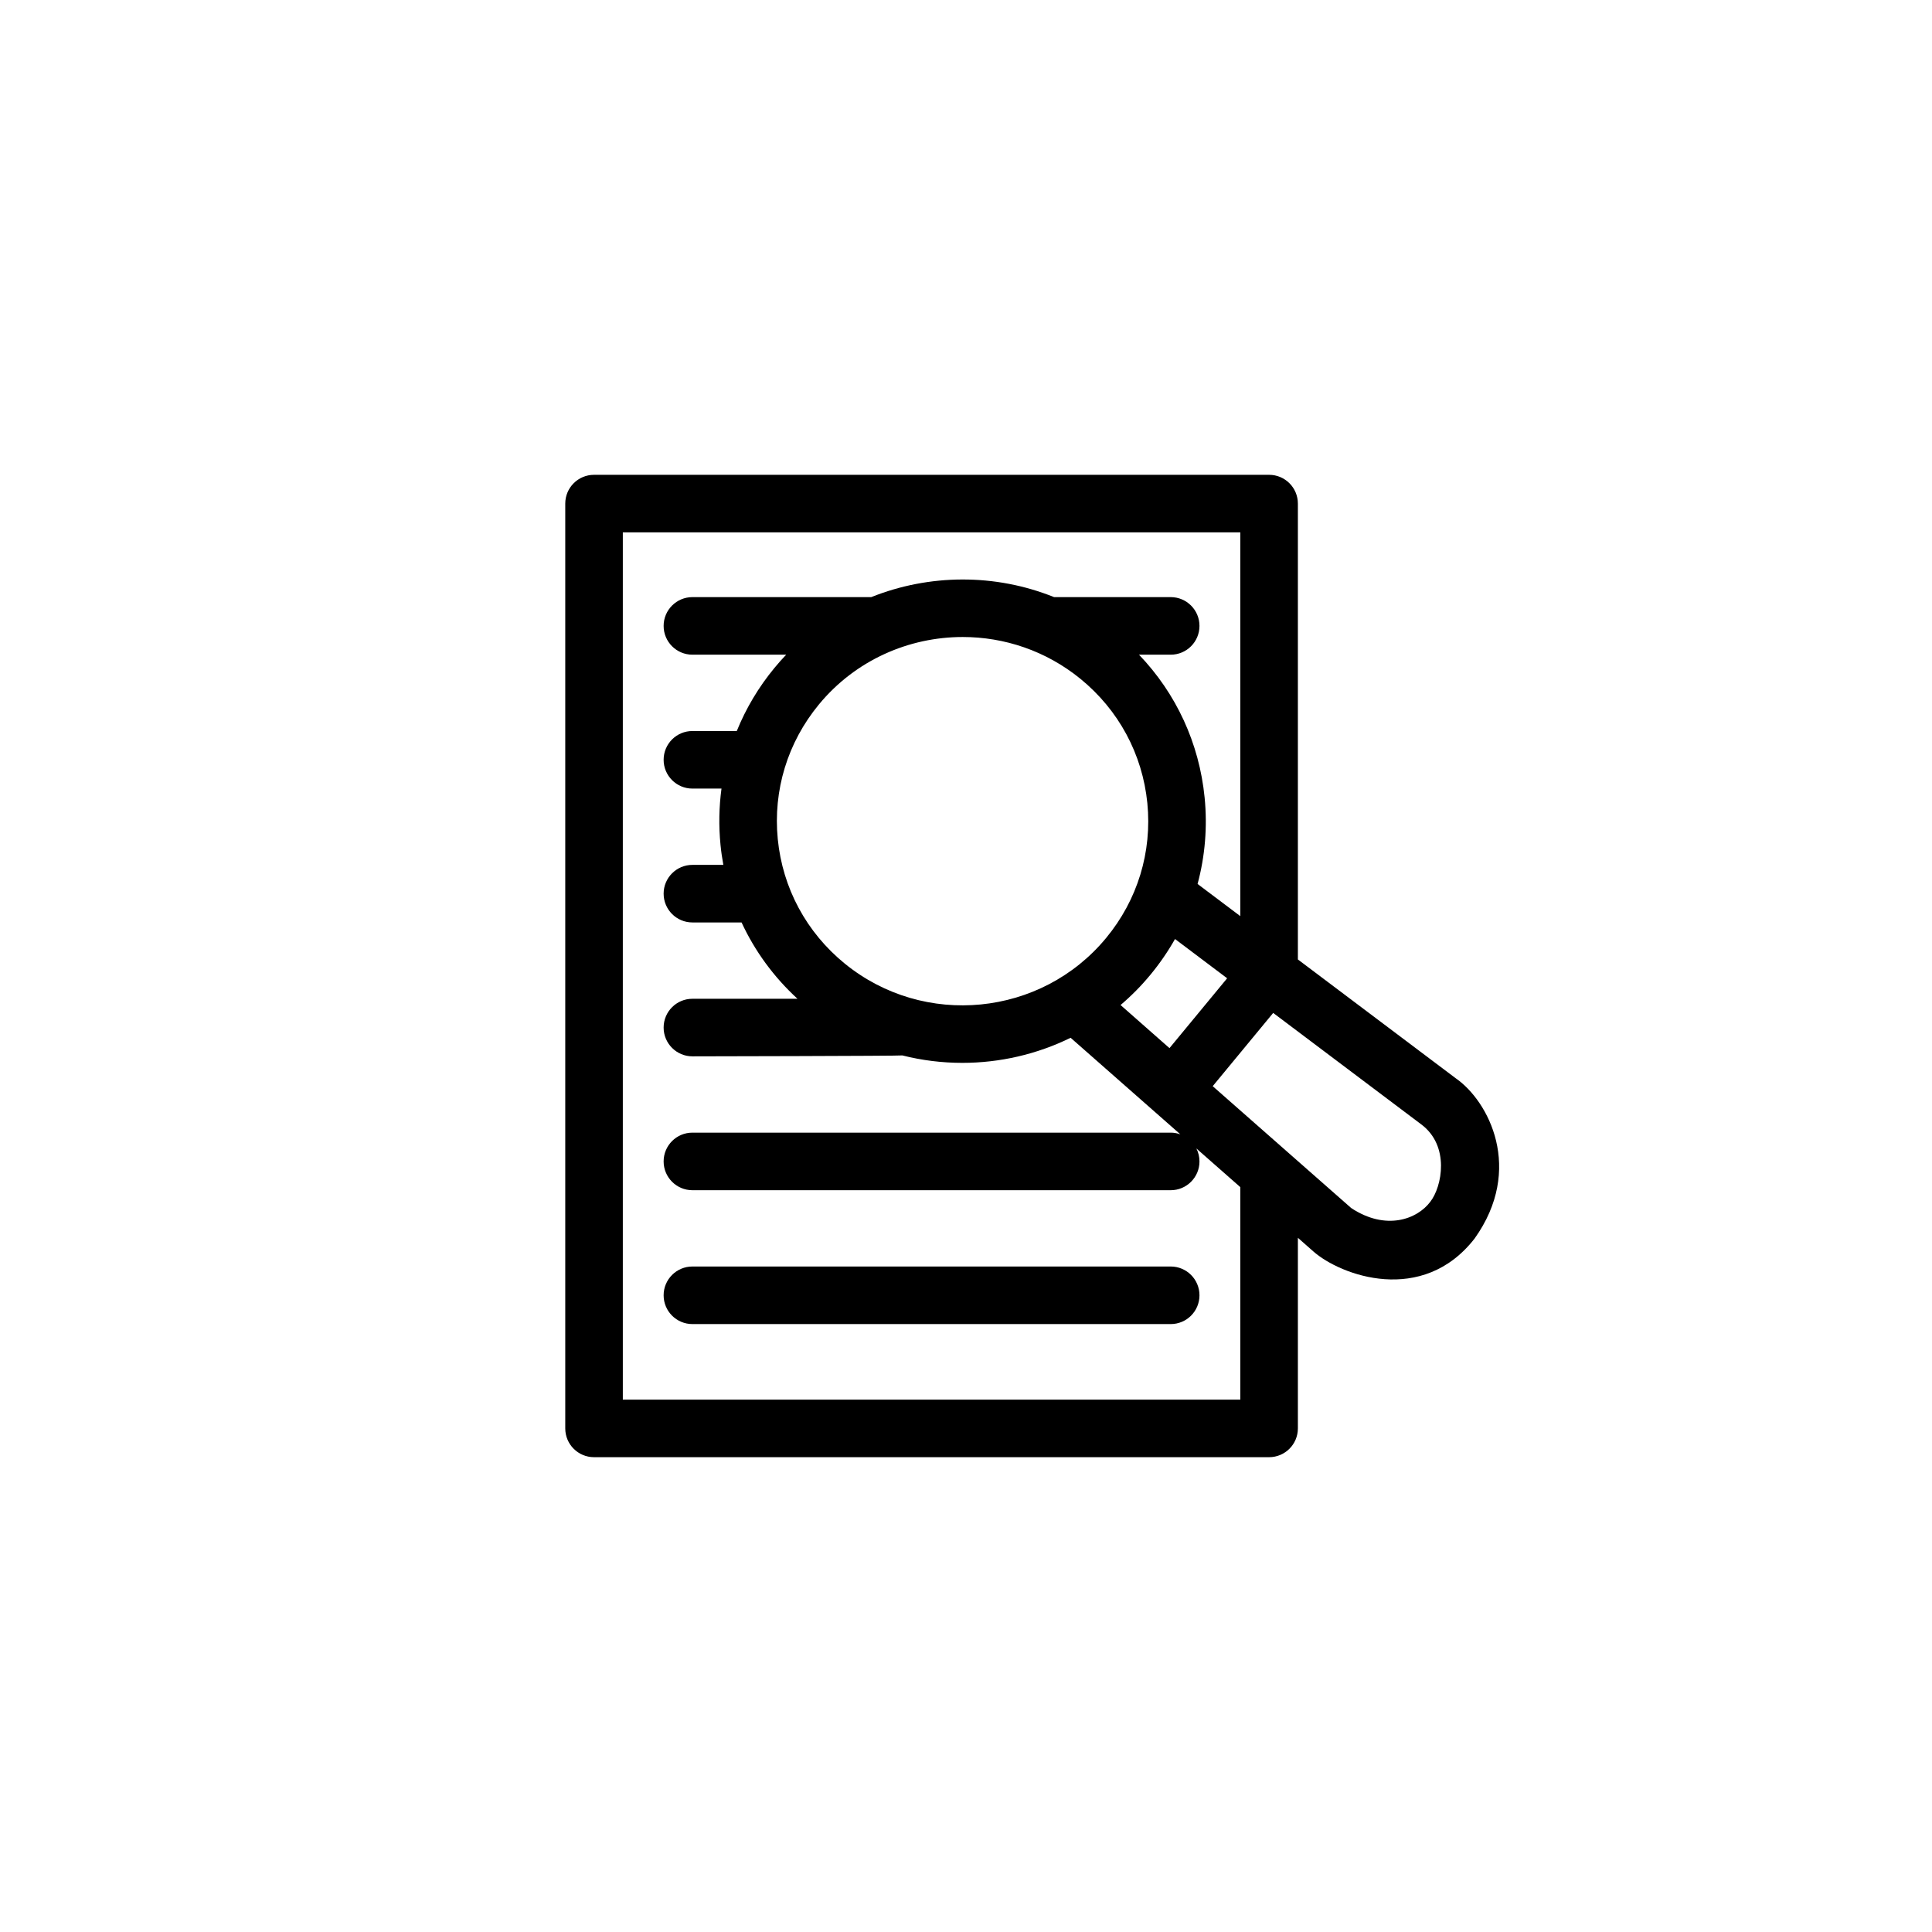 <svg width="59" height="59" viewBox="0 0 59 59" fill="none" xmlns="http://www.w3.org/2000/svg">
<g filter="url(#filter0_d_92_120)">
<rect x="4.5" y="0.5" width="50" height="50" rx="25" fill="white"/>
<rect x="4.5" y="0.5" width="50" height="50" rx="25" stroke="white"/>
<path d="M35.752 34.677H21.145C20.66 34.677 20.266 35.071 20.266 35.556C20.266 36.042 20.66 36.435 21.145 36.435H35.752C36.237 36.435 36.63 36.042 36.63 35.556C36.63 35.071 36.237 34.677 35.752 34.677Z" fill="black"/>
<path d="M44.451 28.925L39.635 25.3V11.379C39.635 10.893 39.241 10.5 38.756 10.5H18.141C17.655 10.5 17.262 10.893 17.262 11.379V39.621C17.262 40.107 17.655 40.5 18.141 40.5H38.756C39.241 40.5 39.635 40.107 39.635 39.621V33.8L40.102 34.212C40.943 34.957 43.442 35.869 45.033 33.821C46.544 31.701 45.463 29.623 44.451 28.925ZM37.877 38.742H19.02V12.258H37.877V23.977L36.572 22.995C36.8 22.146 36.876 21.255 36.787 20.354C36.623 18.698 35.92 17.179 34.783 15.993H35.752C36.237 15.993 36.63 15.6 36.63 15.114C36.63 14.629 36.237 14.235 35.752 14.235H32.19C30.39 13.51 28.379 13.525 26.606 14.235H21.145C20.66 14.235 20.266 14.629 20.266 15.114C20.266 15.6 20.66 15.993 21.145 15.993H24.009C23.886 16.122 23.767 16.255 23.653 16.394C23.165 16.984 22.779 17.635 22.5 18.324H21.145C20.66 18.324 20.266 18.717 20.266 19.203C20.266 19.688 20.66 20.082 21.145 20.082H22.033C21.957 20.645 21.946 21.221 22.003 21.801C22.023 22.007 22.053 22.211 22.09 22.412H21.145C20.66 22.412 20.266 22.806 20.266 23.291C20.266 23.776 20.66 24.17 21.145 24.17H22.646C23.051 25.044 23.628 25.835 24.354 26.501H21.145C20.66 26.501 20.266 26.894 20.266 27.38C20.266 27.865 20.66 28.259 21.145 28.259C21.145 28.259 27.488 28.248 27.557 28.231C28.158 28.383 28.774 28.458 29.388 28.458C30.527 28.458 31.662 28.199 32.695 27.692L36.045 30.64C35.953 30.608 35.855 30.589 35.752 30.589H21.145C20.66 30.589 20.266 30.982 20.266 31.468C20.266 31.953 20.66 32.347 21.145 32.347H35.752C36.237 32.347 36.63 31.953 36.63 31.468C36.63 31.325 36.596 31.191 36.535 31.072L37.877 32.253V38.742ZM35.137 25.761C35.42 25.418 35.669 25.055 35.883 24.676L37.475 25.875L35.714 28.008L34.22 26.692C34.547 26.414 34.855 26.104 35.137 25.761ZM33.781 24.642C31.799 27.045 28.217 27.397 25.798 25.427C24.627 24.473 23.9 23.123 23.752 21.627C23.605 20.135 24.051 18.673 25.009 17.512C26.128 16.156 27.758 15.453 29.4 15.453C30.666 15.453 31.939 15.871 32.992 16.728C34.163 17.682 34.889 19.031 35.038 20.527C35.185 22.02 34.739 23.482 33.781 24.642ZM43.677 32.702C43.279 33.234 42.323 33.592 41.264 32.892L37.034 29.17L38.881 26.933L43.394 30.33C44.287 30.987 44.038 32.244 43.677 32.702Z" fill="black"/>
</g>
<defs>
<filter id="filter0_d_92_120" x="0" y="0" width="59" height="59" filterUnits="userSpaceOnUse" color-interpolation-filters="sRGB">
<feFlood flood-opacity="0" result="BackgroundImageFix"/>
<feColorMatrix in="SourceAlpha" type="matrix" values="0 0 0 0 0 0 0 0 0 0 0 0 0 0 0 0 0 0 127 0" result="hardAlpha"/>
<feOffset dy="4"/>
<feGaussianBlur stdDeviation="2"/>
<feComposite in2="hardAlpha" operator="out"/>
<feColorMatrix type="matrix" values="0 0 0 0 1 0 0 0 0 1 0 0 0 0 1 0 0 0 0.25 0"/>
<feBlend mode="normal" in2="BackgroundImageFix" result="effect1_dropShadow_92_120"/>
<feBlend mode="normal" in="SourceGraphic" in2="effect1_dropShadow_92_120" result="shape"/>
</filter>
</defs>
</svg>

